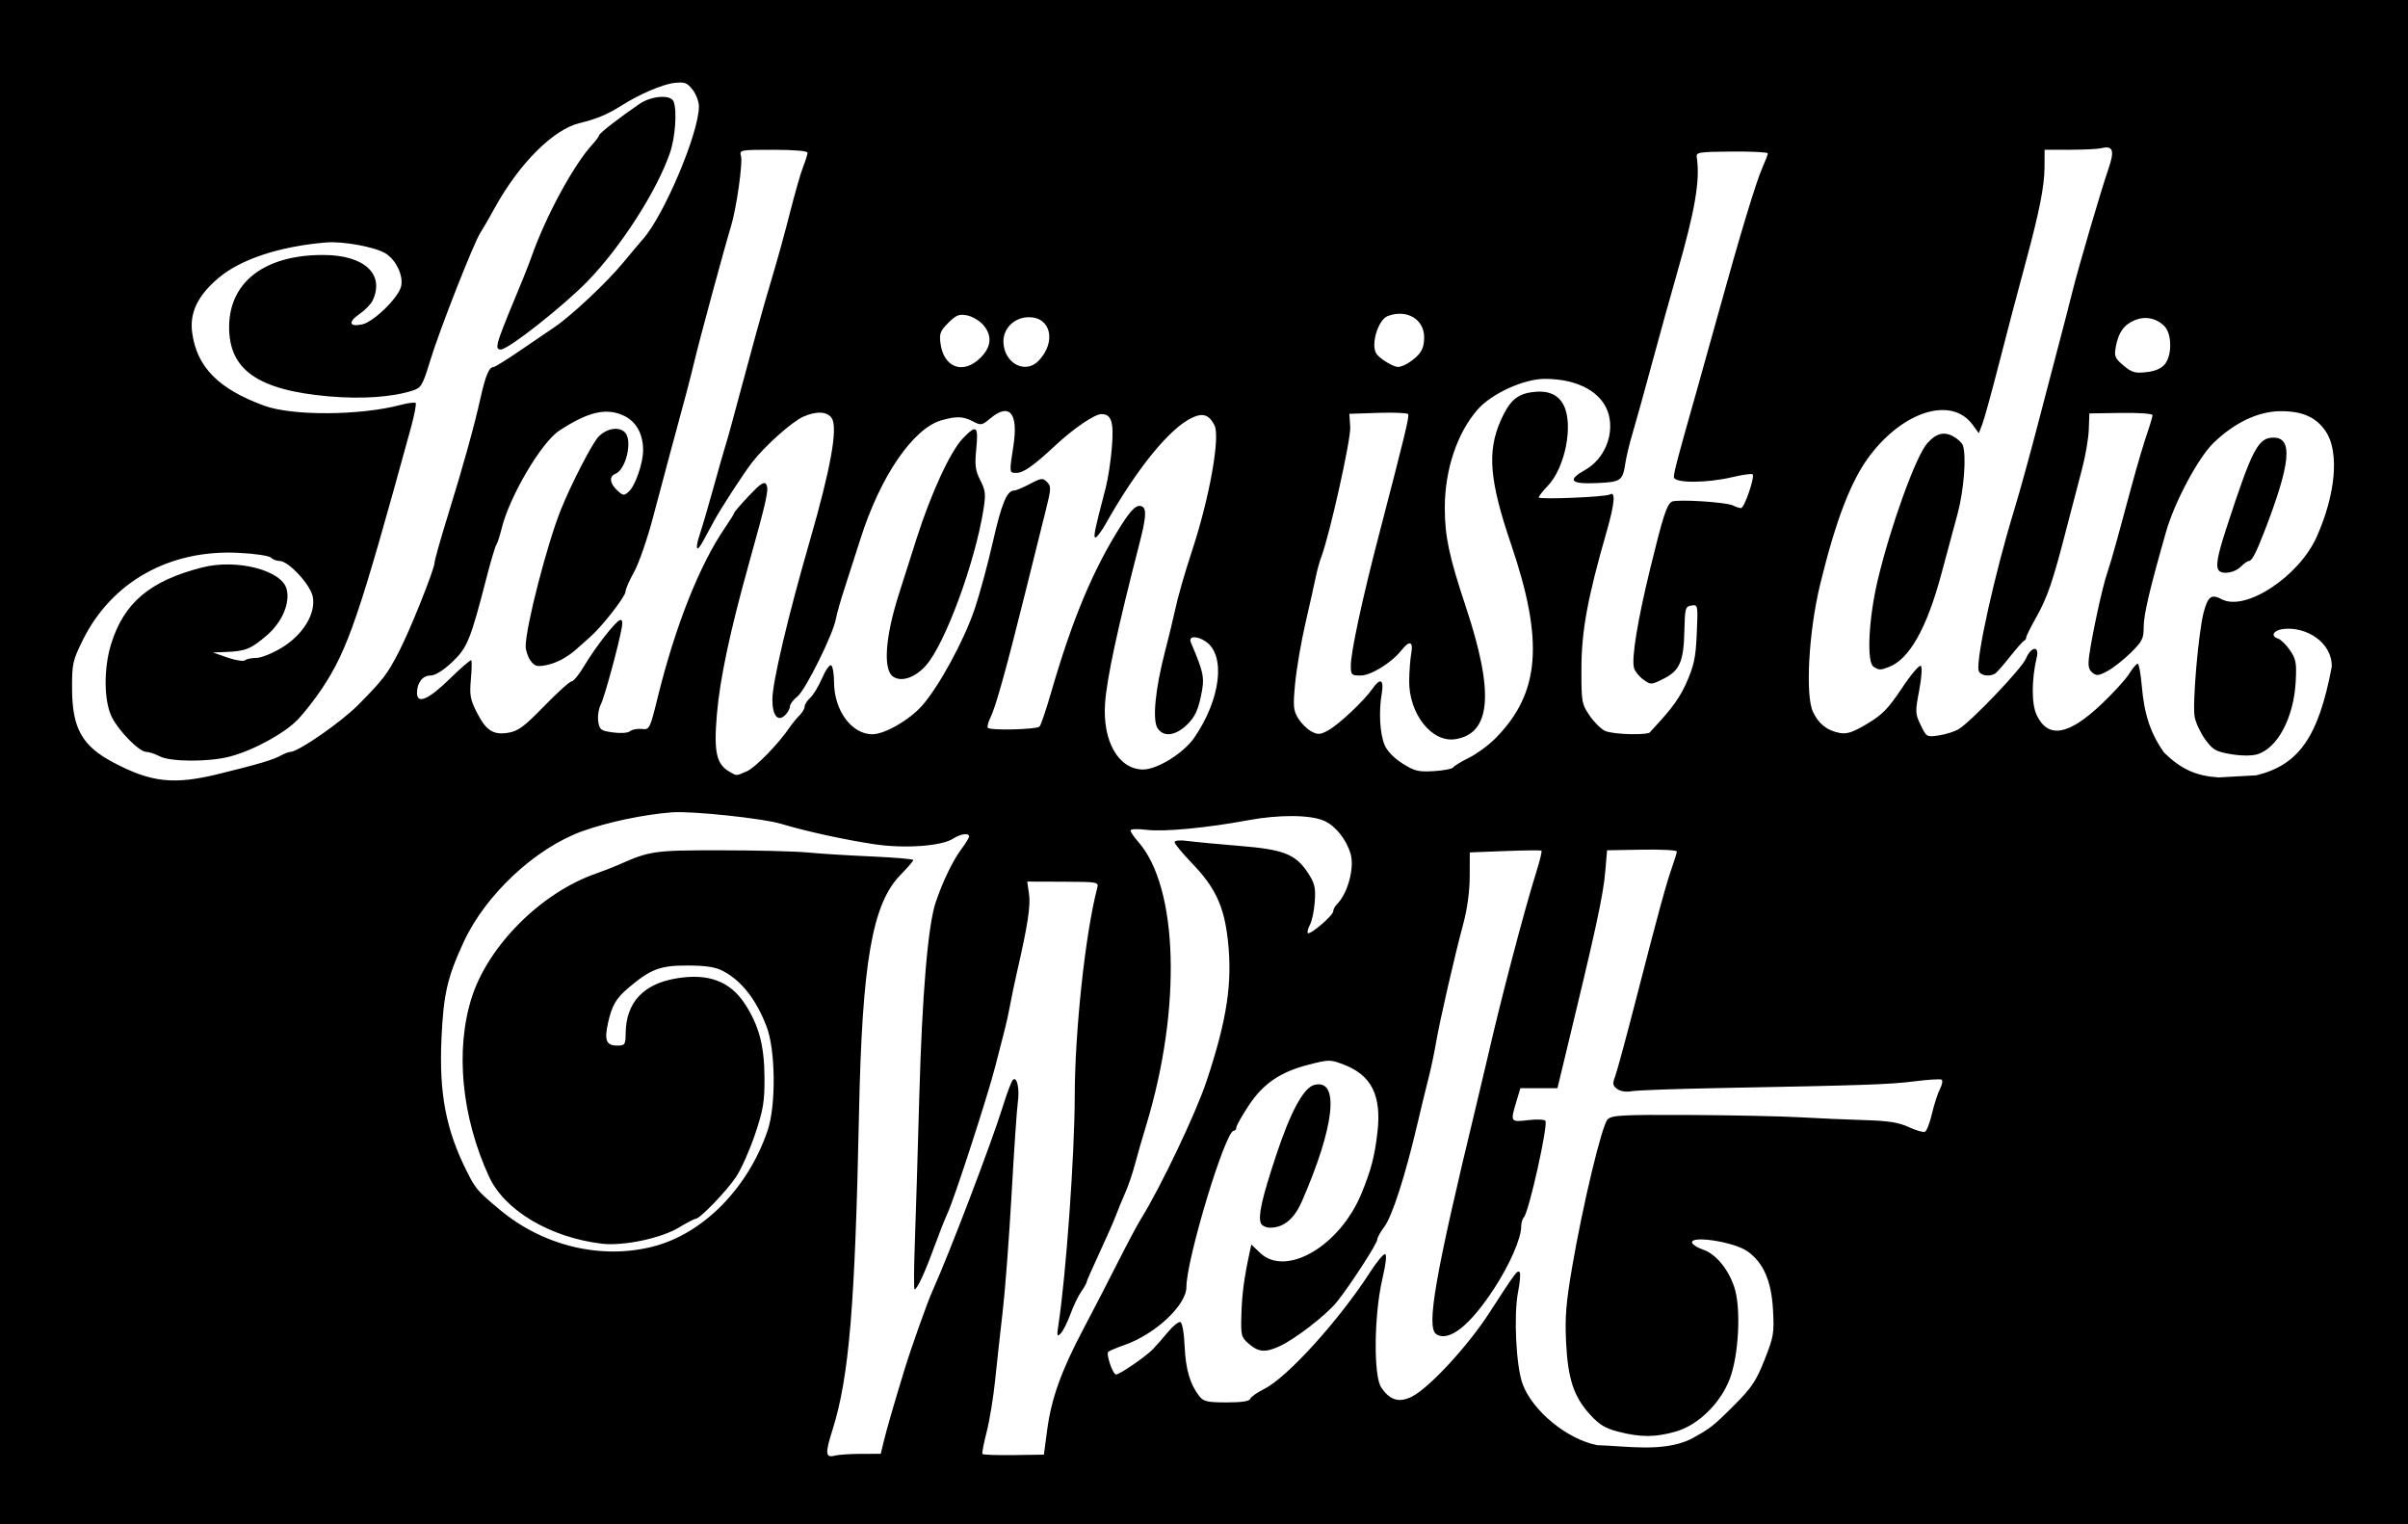 <?xml version="1.0" encoding="UTF-8" standalone="no"?>
<!-- Created with Inkscape (http://www.inkscape.org/) -->

<svg
   xmlns:dc="http://purl.org/dc/elements/1.1/"
   xmlns:cc="http://creativecommons.org/ns#"
   xmlns:rdf="http://www.w3.org/1999/02/22-rdf-syntax-ns#"
   xmlns:svg="http://www.w3.org/2000/svg"
   xmlns="http://www.w3.org/2000/svg"
   xmlns:sodipodi="http://sodipodi.sourceforge.net/DTD/sodipodi-0.dtd"
   xmlns:inkscape="http://www.inkscape.org/namespaces/inkscape"
   width="820"
   height="519"
   id="svg2"
   version="1.1"
   inkscape:version="0.47 r22583"
   sodipodi:docname="Neues Dokument 1">
  <defs
     id="defs4">
    <inkscape:perspective
       sodipodi:type="inkscape:persp3d"
       inkscape:vp_x="0 : 526.18109 : 1"
       inkscape:vp_y="0 : 1000 : 0"
       inkscape:vp_z="744.09448 : 526.18109 : 1"
       inkscape:persp3d-origin="372.04724 : 350.78739 : 1"
       id="perspective10" />
    <inkscape:perspective
       id="perspective2881"
       inkscape:persp3d-origin="0.5 : 0.33333333 : 1"
       inkscape:vp_z="1 : 0.5 : 1"
       inkscape:vp_y="0 : 1000 : 0"
       inkscape:vp_x="0 : 0.5 : 1"
       sodipodi:type="inkscape:persp3d" />
    <inkscape:perspective
       id="perspective2954"
       inkscape:persp3d-origin="0.5 : 0.33333333 : 1"
       inkscape:vp_z="1 : 0.5 : 1"
       inkscape:vp_y="0 : 1000 : 0"
       inkscape:vp_x="0 : 0.5 : 1"
       sodipodi:type="inkscape:persp3d" />
  </defs>
  <sodipodi:namedview
     id="base"
     pagecolor="#ffffff"
     bordercolor="#666666"
     borderopacity="1.0"
     inkscape:pageopacity="0.0"
     inkscape:pageshadow="2"
     inkscape:zoom="1"
     inkscape:cx="476.92235"
     inkscape:cy="284.49997"
     inkscape:document-units="px"
     inkscape:current-layer="layer1"
     showgrid="false"
     inkscape:window-width="1440"
     inkscape:window-height="829"
     inkscape:window-x="0"
     inkscape:window-y="25"
     inkscape:window-maximized="1" />
  <g
     inkscape:label="Ebene 1"
     inkscape:groupmode="layer"
     id="layer1"
     transform="translate(199,-440.719)">
    <path
       style="fill:#000000"
       d="m -199,700.219 0,-259.5 410,0 410,0 0,259.5 0,259.5 -410,0 -410,0 0,-259.5 z m 293.211,235.514 6.711,-0.014 1.029,-4.25 c 1,-4.133 3.271,-11.991 7.008,-24.25 2.294,-7.526 7.802,-23.029 9.593,-27 5.77,-12.794 20.141,-50.489 24.003,-62.96 1.356,-4.378 2.866,-8.361 3.355,-8.851 1.388,-1.388 2.357,3.02 1.684,7.66 -0.331,2.283 -1.282,16.301 -2.113,31.151 -0.831,14.85 -2.193,32.85 -3.027,40 -0.834,7.15 -1.994,17.698 -2.579,23.44 -0.585,5.742 -1.873,13.617 -2.864,17.5 -0.991,3.883 -1.656,7.303 -1.478,7.599 0.177,0.296 4.963,0.472 10.634,0.391 l 10.312,-0.147 1.112,-8.391 c 1.413,-10.669 4.841,-20.244 12.265,-34.264 3.241,-6.12 8.503,-16.302 11.693,-22.627 3.19,-6.325 6.821,-13.139 8.069,-15.141 6.596,-10.584 18.594,-35.778 22.221,-46.66 7.004,-21.013 8.914,-33.635 7.283,-48.123 -1.307,-11.614 -4.268,-17.923 -12.346,-26.307 -3.177,-3.298 -5.777,-6.453 -5.777,-7.011 0,-0.632 1.793,-0.779 4.75,-0.39 2.612,0.344 10.499,1.09 17.524,1.658 14.866,1.202 18.963,2.825 23.111,9.16 2.324,3.55 2.668,4.978 2.343,9.737 -0.21,3.068 -0.945,6.628 -1.635,7.913 -0.69,1.285 -1.02,2.57 -0.733,2.857 0.749,0.749 8.601,-5.963 8.623,-7.371 0.01,-0.648 0.622,-1.782 1.36,-2.521 3.601,-3.601 5.949,-12.299 4.595,-17.02 -1.396,-4.868 -5.111,-9.555 -8.943,-11.283 -4.667,-2.105 -15.39,-2.195 -25.994,-0.219 -13.978,2.604 -28.669,3.994 -34.51,3.264 C 188.331,722.866 186,722.964 186,723.491 c 0,0.504 1.158,2.224 2.574,3.822 13.673,15.434 14.863,56.67 2.782,96.406 -1.421,4.675 -3.198,10.846 -3.948,13.714 -0.75,2.868 -2.22,7.143 -3.267,9.5 -1.047,2.357 -2.491,5.861 -3.208,7.786 -0.718,1.925 -3.246,7.665 -5.618,12.756 -2.373,5.091 -4.314,9.521 -4.314,9.846 0,0.324 -0.833,1.784 -1.851,3.244 -1.018,1.46 -2.665,4.904 -3.66,7.654 -0.995,2.75 -2.467,5.675 -3.272,6.5 -1.287,1.32 -1.381,0.96 -0.778,-3 2.596,-17.048 5.506,-57.783 5.537,-77.5 0.035,-22.475 3.603,-55.631 7.654,-71.126 0.544,-2.08 0.295,-2.127 -11.638,-2.168 l -12.194,-0.042 0.613,4.168 c 0.588,3.997 -0.436,10.713 -3.991,26.168 -0.886,3.85 -1.98,9.073 -2.432,11.608 -0.452,2.534 -1.288,6.359 -1.857,8.5 -0.569,2.141 -2.005,7.717 -3.19,12.392 -2.515,9.921 -13.909,44.992 -16.257,50.039 -0.885,1.903 -2.966,7.175 -4.623,11.714 -3.15,8.629 -5.76,14.246 -6.617,14.246 -0.278,0 -0.241,-7.088 0.081,-15.75 0.322,-8.662 0.997,-30.825 1.5,-49.25 0.959,-35.161 2.949,-58.866 5.605,-66.784 2.358,-7.027 5.866,-14.283 8.781,-18.16 1.424,-1.894 2.59,-3.807 2.59,-4.25 0,-1.311 -2.894,-0.921 -5.413,0.729 -3.923,2.57 -16.631,3.463 -26.976,1.894 -10.199,-1.546 -23.33,-4.425 -31.611,-6.929 -6.182,-1.87 -30.462,-4.431 -37.138,-3.918 -9.657,0.743 -21.941,3.325 -30.55,6.423 -16.045,5.773 -33.023,21.652 -40.487,37.867 -5.497,11.941 -6.799,17.616 -7.487,32.628 -0.862,18.809 1.503,31.169 8.707,45.5 2.913,5.796 3.612,6.602 11.218,12.945 14.726,12.279 34.413,16.999 52.094,12.488 17.022,-4.343 32.3,-19.785 39.014,-39.432 2.929,-8.571 2.749,-27.499 -0.338,-35.5 -3.611,-9.36 -8.603,-15.675 -15.007,-18.987 -2.455,-1.27 -5.779,-1.763 -11.962,-1.777 -9.259,-0.021 -12.503,1.209 -20.063,7.606 -4.217,3.569 -5.613,5.971 -6.96,11.979 -1.31,5.847 -0.579,7.679 3.067,7.679 2.728,0 2.896,-0.242 2.949,-4.25 0.138,-10.376 5.947,-16.688 17.12,-18.602 10.963,-1.878 18.434,0.894 23.526,8.729 4.747,7.304 6.584,14.249 6.631,25.071 0.035,8.202 -0.42,10.923 -3.218,19.24 -1.792,5.328 -4.672,11.82 -6.398,14.427 -3.224,4.868 -12.398,14.386 -13.865,14.386 -0.452,0 -2.966,1.307 -5.587,2.904 -6.096,3.716 -19.07,6.434 -26.422,5.537 -17.597,-2.147 -33.002,-11.317 -38.301,-22.798 -9.399,-20.365 -11.602,-43.337 -5.863,-61.144 5.709,-17.711 23.708,-35.613 42.321,-42.091 2.475,-0.862 5.85,-2.168 7.5,-2.904 10.789,-4.81 12.156,-5.005 35,-4.995 12.1,0.01 25.375,0.339 29.5,0.742 4.125,0.403 13.912,1.011 21.75,1.352 7.838,0.341 14.25,0.891 14.25,1.224 0,0.333 -1.992,2.645 -4.427,5.139 -9.542,9.773 -13.005,29.737 -14.057,81.034 -1.348,65.779 -3.386,90.066 -9.052,107.91 -2.557,8.051 -2.399,9.576 0.899,8.691 1.175,-0.315 5.157,-0.58 8.849,-0.587 l 0,3e-4 z m 282.379,-4.923 c 6.735,-3.639 7.733,-4.415 14.925,-11.606 5.992,-5.991 7.506,-8.253 10.372,-15.5 3.13,-7.915 3.323,-9.069 2.863,-17.177 -0.551,-9.716 -3.268,-15.904 -8.674,-19.753 -4.562,-3.249 -19.747,-5.564 -18.85,-2.874 0.217,0.65 1.9,1.688 3.742,2.308 4.298,1.447 8.562,6.58 10.625,12.793 2.34,7.046 1.539,23.098 -1.559,31.218 -3.166,8.299 -10.725,15.687 -18.303,17.89 -6.876,1.999 -11.966,2.034 -19.432,0.135 -4.616,-1.174 -6.615,-2.365 -9.799,-5.839 -5.574,-6.08 -7.58,-12.12 -8.202,-24.686 -0.418,-8.454 -0.019,-13.423 2.05,-25.5 3.666,-21.401 10.156,-48.433 12.093,-50.369 1.433,-1.432 4.829,-1.615 27.846,-1.501 14.417,0.072 31.388,0.426 37.713,0.788 6.325,0.362 16.225,0.794 22,0.96 8.01,0.231 11.554,0.789 14.945,2.356 2.445,1.129 4.932,1.867 5.528,1.638 0.596,-0.229 1.681,-2.993 2.412,-6.144 0.731,-3.151 1.954,-6.94 2.719,-8.421 0.764,-1.481 1.021,-2.921 0.57,-3.2 -0.451,-0.279 -4.612,-0.024 -9.246,0.567 -8.399,1.07 -16.802,1.359 -66.816,2.295 -14.514,0.271 -27.789,0.752 -29.5,1.068 -1.879,0.347 -3.826,0.046 -4.919,-0.761 -1.533,-1.132 -1.638,-1.784 -0.691,-4.277 0.615,-1.618 3.783,-13.305 7.039,-25.97 7.579,-29.48 10.442,-39.969 12.391,-45.404 0.863,-2.407 1.569,-4.75 1.569,-5.208 0,-0.458 -5.344,-0.739 -11.875,-0.624 l -11.875,0.208 -0.575,6.844 c -0.726,8.644 -3.067,19.398 -14.509,66.656 l -1.816,7.5 -6.309,0 -6.309,0 -1.351,4.5 c -2.112,7.035 -2.072,7.099 3.985,6.387 2.951,-0.347 5.602,-0.238 5.89,0.241 0.945,1.57 -5.649,31.101 -7.328,32.822 -0.51,0.522 -0.927,1.968 -0.927,3.212 0,3.964 -3.952,13.007 -9.196,21.045 -8.253,12.649 -15.441,18.321 -19.708,15.552 -3.505,-2.274 -0.42,-19.956 13.567,-77.759 1.331,-5.5 3.037,-12.7 3.791,-16 4.58,-20.043 12.54,-50.349 16.745,-63.758 1.166,-3.717 1.935,-6.911 1.71,-7.098 -0.225,-0.187 -5.809,-0.132 -12.409,0.123 l -12,0.463 -0.026,8.135 c -0.016,5.115 -0.826,11.105 -2.181,16.135 -3.003,11.146 -7.952,32.73 -9.286,40.5 -0.614,3.575 -1.755,8.975 -2.535,12 -0.781,3.025 -2.584,10.45 -4.008,16.5 -4.007,17.029 -8.427,30.685 -11.064,34.183 -1.32,1.751 -2.4,3.707 -2.4,4.347 0,1.363 -9.334,15.757 -13.81,21.296 -3.562,4.408 -14,12.49 -19.341,14.975 -4.937,2.297 -7.226,2.14 -10.543,-0.722 -2.676,-2.309 -2.795,-2.783 -2.574,-10.25 0.202,-6.851 0.931,-12.25 2.861,-21.215 l 0.514,-2.386 2.951,2.827 c 8.826,8.456 27.233,-2.317 34.578,-20.236 3.266,-7.969 4.476,-12.616 5.421,-20.819 1.436,-12.473 -2.013,-19.408 -11.442,-23.01 -4.643,-1.773 -5.013,-1.773 -11.953,5e-4 -9.737,2.489 -15.558,6.476 -20.559,14.083 -2.256,3.432 -4.102,6.732 -4.102,7.333 0,0.601 -0.399,1.093 -0.887,1.093 -2.863,0 -16.113,43.75 -16.113,53.206 0,6.144 -10.511,16.01 -20.989,19.7 -2.759,0.972 -5.285,2.035 -5.613,2.363 -0.823,0.823 1.547,7.731 2.651,7.731 1.205,0 9.96,-6 12.452,-8.533 1.1,-1.118 3.42,-3.757 5.157,-5.864 1.736,-2.107 3.661,-3.663 4.277,-3.458 0.661,0.22 1.265,3.651 1.473,8.364 0.346,7.829 1.892,12.995 5.085,16.991 1.347,1.685 2.798,2 9.22,2 5.094,0 7.756,-0.403 8.027,-1.216 0.223,-0.669 2.425,-2.225 4.894,-3.458 7.745,-3.868 25.416,-23.383 35.886,-39.631 2.19,-3.398 4.471,-6.182 5.07,-6.187 0.714,-0.01 0.396,3.003 -0.922,8.741 -2.775,12.074 -2.979,32.594 -0.363,36.588 2.895,4.421 6.134,5.398 10.514,3.173 5.906,-3 18.971,-17.145 26.334,-28.512 9.002,-13.897 9.533,-14.609 10.317,-13.847 0.369,0.359 0.131,3.398 -0.53,6.754 -1.53,7.777 -0.697,25.055 1.505,31.205 3.299,9.216 15.305,19.062 25.554,20.957 10.176,0.296 22.028,2.435 31.593,-1.978 z M 230.347,857.181 c -0.961,-2.504 0.379,-8.473 5.122,-22.812 5.016,-15.166 9.438,-23.337 13.132,-24.264 8.677,-2.178 6.928,14.049 -4.276,39.681 -2.598,5.944 -6.199,8.934 -10.76,8.934 -1.445,0 -2.893,-0.692 -3.217,-1.538 z M 595.033,667.752 c 0.196,-8.286 -8.668,-13.782 -16.474,-12.872 -3.36,0.392 -4.509,2.398 -1.864,3.252 0.993,0.321 2.854,2.128 4.136,4.016 2.041,3.005 2.281,4.344 1.925,10.752 -0.684,12.326 -6.292,22.769 -13.262,24.693 -1.897,0.524 -5.488,0.479 -8.911,-0.111 -5.053,-0.871 -6.078,-1.463 -8.636,-4.994 -1.596,-2.203 -3.212,-5.64 -3.591,-7.638 -0.831,-4.375 1.252,-28.654 3.053,-35.581 1.425,-5.484 2.653,-6.39 6.135,-4.527 8.035,4.3 26.279,-7.653 32.342,-21.189 6.493,-14.497 7.771,-28.899 3.179,-35.834 -3.241,-4.895 -7.861,-7 -15.356,-6.998 -7.619,0.003 -15.742,3.836 -22.979,10.843 -5.158,4.995 -13.213,20.084 -16.097,30.155 C 533.153,640.856 531,649.966 531,654.017 c 0,4.123 -0.464,5.067 -4.394,8.942 -2.417,2.383 -5.982,5.187 -7.923,6.233 -3.03,1.632 -3.764,1.706 -5.19,0.522 -1.302,-1.081 -1.524,-2.364 -1.027,-5.936 0.994,-7.136 4.466,-23.145 5.978,-27.557 0.754,-2.2 2.288,-7.375 3.409,-11.5 1.121,-4.125 3.44,-12.675 5.154,-19 1.714,-6.325 3.988,-14.021 5.055,-17.103 1.066,-3.081 1.939,-6.023 1.939,-6.537 0,-0.532 -4.63,-0.862 -10.75,-0.765 l -10.75,0.17 -0.206,5.538 c -0.113,3.046 -1.145,9.061 -2.292,13.368 -1.147,4.307 -3.596,13.68 -5.441,20.83 -4.566,17.691 -6.393,23.008 -10.257,29.846 -1.817,3.215 -3.304,6.215 -3.304,6.667 0,0.451 -0.338,0.971 -0.75,1.154 -0.412,0.183 -2.535,2.583 -4.716,5.333 -2.181,2.75 -4.431,5.331 -5,5.735 -1.948,1.384 -5.381,0.797 -5.757,-0.985 -0.894,-4.232 5.474,-32.91 12.156,-54.75 1.683,-5.5 5.111,-17.875 7.617,-27.5 2.506,-9.625 5.925,-22.675 7.597,-29 1.672,-6.325 3.705,-14.2 4.518,-17.5 2.004,-8.135 9.773,-34.615 12.303,-41.935 2.206,-6.382 1.605,-8.109 -2.468,-7.092 -1.1,0.275 -5.881,0.505 -10.625,0.513 l -8.625,0.014 -0.033,6.25 c -0.032,6.06 -1.791,14.967 -6.123,31 -3.567,13.199 -6.062,22.678 -10.07,38.25 -2.123,8.25 -4.381,16.35 -5.017,18 l -1.156,3 -2.099,-2.873 c -7.108,-9.732 -23.412,-4.825 -35.055,10.549 -6.341,8.373 -11.574,21.959 -16.883,43.824 -3.898,16.055 -5.109,37.753 -2.423,43.413 1.946,4.101 4.809,6.346 9.127,7.156 2.416,0.453 4.442,-0.227 9.308,-3.126 5.155,-3.071 7.182,-5.15 11.832,-12.139 3.114,-4.68 5.993,-8.053 6.468,-7.577 0.475,0.475 0.209,4.239 -0.597,8.455 -1.376,7.19 -1.347,7.82 0.535,11.716 1.962,4.06 2.048,4.109 6.212,3.492 2.323,-0.344 5.348,-1.308 6.723,-2.141 4.304,-2.609 21.515,-20.664 22.912,-24.035 1.697,-4.097 4.617,-4.466 3.673,-0.464 -1.8,7.629 -1.82,15.951 -0.049,19.683 3.885,8.187 10.843,6.997 22.207,-3.796 3.984,-3.783 8.183,-8.399 9.332,-10.258 1.149,-1.859 2.436,-3.38 2.861,-3.38 0.424,0 1.058,3.389 1.408,7.531 0.818,9.673 2.974,16.159 7.518,22.616 5.882,5.867 11.14,8.064 18.639,8.548 l 12.832,-0.71 c 14.493,-3.537 21.174,-13.058 25.701,-36.953 z M 439,667.734 c -2.409,-1.534 -1.688,-16.402 1.431,-29.514 4.367,-18.355 12.929,-42.051 16.803,-46.5 2.904,-3.335 5.608,-4.133 8.66,-2.555 1.575,0.814 3.143,2.209 3.485,3.1 1.319,3.438 0.416,15.331 -1.782,23.455 -1.265,4.675 -3.75,13.9 -5.522,20.5 -4.953,18.445 -10.897,28.961 -17.867,31.611 -2.897,1.101 -3.338,1.093 -5.208,-0.097 l 0,-2e-5 z m 117.667,-32.681 c -1.266,-1.266 -0.656,-4.862 2.43,-14.331 8.855,-27.169 10.846,-31.002 16.102,-31.002 6.716,0 5.854,8.83 -3.123,32 -2.835,7.318 -4.242,10 -5.245,10 -0.457,0 -1.731,0.9 -2.831,2 -1.945,1.945 -5.987,2.68 -7.333,1.333 z M -124.5,704.233 c 13.301,-3.26 18.555,-4.82 21.184,-6.291 1.201,-0.672 2.648,-1.222 3.215,-1.222 2.667,0 17.286,-10.135 23.101,-16.016 8.482,-8.577 9.764,-10.248 13.783,-17.959 C -59.432,655.484 -51,634.424 -51,632.232 c 0,-0.783 1.992,-7.856 4.427,-15.718 5.283,-17.057 9.093,-30.754 11.204,-40.278 1.665,-7.51 2.907,-10.516 4.345,-10.516 0.498,0 4.645,-2.563 9.215,-5.695 4.57,-3.132 9.884,-6.754 11.809,-8.048 5.525,-3.713 17.733,-15.19 23.144,-21.757 2.719,-3.3 5.748,-6.9 6.732,-8 C 27.116,514.123 39,485.991 39,476.95 c 0,-1.629 -0.972,-4.197 -2.161,-5.708 -1.876,-2.385 -2.7,-2.686 -6.25,-2.284 -3.971,0.449 -11.978,3.896 -18.089,7.787 -4.55,2.897 -8.477,4.533 -14.13,5.887 -9.032,2.163 -20.698,13.884 -29.1,29.236 -1.7,3.107 -3.784,6.707 -4.631,8 -2.311,3.528 -13.912,33.051 -17.123,43.573 -2.576,8.442 -3.076,9.307 -5.915,10.231 -6.963,2.267 -17.337,2.992 -28.621,2.002 -24.121,-2.117 -34.013,-9.008 -33.958,-23.655 0.058,-15.357 12.206,-24.586 32.228,-24.486 13.809,0.069 20.76,6.485 16.695,15.407 -0.58,1.273 -2.599,3.373 -4.486,4.666 -4.028,2.76 -3.592,4.513 0.886,3.555 3.862,-0.827 12.252,-8.988 13.225,-12.865 0.886,-3.532 -1.55,-8.863 -5.12,-11.202 -3.39,-2.221 -14.575,-4.318 -20.406,-3.826 -15.941,1.346 -29.177,5.733 -36.742,12.177 -6.982,5.947 -9.763,11.742 -8.868,18.483 1.557,11.736 8.918,19.206 24.567,24.932 9.533,3.488 32.47,3.372 46.249,-0.235 2.612,-0.684 4.993,-0.998 5.293,-0.699 0.299,0.299 -0.427,4.087 -1.614,8.418 -17.591,64.174 -21.417,75.404 -30.24,88.758 -2.222,3.364 -5.874,8.061 -8.114,10.439 -4.512,4.789 -15.222,10.648 -23.372,12.786 -7.132,1.871 -20.159,1.815 -23.837,-0.103 -1.575,-0.822 -3.615,-1.497 -4.533,-1.5 -2.38,-0.01 -9.218,-6.883 -11.713,-11.774 -2.757,-5.404 -2.878,-16.613 -0.27,-24.992 4.368,-14.036 13.205,-21.47 30.933,-26.024 11.799,-3.031 27.211,0.919 28.835,7.391 1.206,4.807 -1.555,11.229 -6.759,15.717 -5.356,4.62 -7.248,5.392 -13.857,5.656 l -4.5,0.18 5,1.733 c 2.75,0.953 5.428,1.367 5.95,0.92 0.522,-0.447 2.264,-0.813 3.869,-0.813 1.606,0 5.485,-1.559 8.621,-3.464 7.264,-4.413 11.646,-11.596 10.57,-17.329 -0.774,-4.126 -8.252,-12.207 -11.296,-12.207 -0.998,0 -2.332,-0.517 -2.965,-1.15 -0.637,-0.637 -5.596,-1.364 -11.129,-1.63 -23.481,-1.131 -43.136,9.908 -52.938,29.729 -3.439,6.955 -3.681,8.05 -3.648,16.5 0.053,13.504 3.366,19.466 13.939,25.088 12.967,6.894 20.653,7.743 36.025,3.976 z m 95.15,-147.263 c 0.378,-1.512 2.684,-7.475 5.123,-13.25 2.439,-5.775 5.226,-12.75 6.194,-15.5 4.879,-13.864 14.358,-31.353 20.783,-38.344 1.238,-1.347 2.25,-2.736 2.25,-3.089 0,-0.64 7.218,-6.24 13.798,-10.705 4.12,-2.796 10.653,-3.236 11.595,-0.781 1.215,3.167 0.562,12.235 -1.262,17.512 -4.461,12.907 -16.638,31.894 -27.926,43.543 -8.277,8.542 -27.103,23.363 -29.676,23.363 -1.21,0 -1.41,-0.627 -0.879,-2.75 z M 55.282,703.353 C 58.186,702.12 66.151,693.943 70,688.244 c 0.825,-1.222 2.288,-2.997 3.25,-3.944 0.963,-0.948 1.75,-2.296 1.75,-2.997 0,-0.701 0.858,-2.05 1.908,-3 1.049,-0.949 2.868,-3.959 4.042,-6.688 1.174,-2.729 2.566,-4.695 3.092,-4.37 0.527,0.326 0.968,2.928 0.98,5.783 0.041,9.614 5.981,17.677 13.032,17.687 4.21,0.01 12.656,-4.859 16.998,-9.792 5.708,-6.485 14.18,-22.047 17.805,-32.704 1.683,-4.95 4.495,-15.3 6.247,-23 3.015,-13.246 4.791,-17.504 7.301,-17.497 0.602,0.002 2.998,-1.005 5.323,-2.236 3.862,-2.046 4.365,-2.102 5.816,-0.651 1.451,1.451 1.417,2.271 -0.389,9.486 -1.087,4.344 -4.27,17.123 -7.072,28.398 -6.378,25.662 -10.015,38.706 -11.786,42.279 -0.758,1.529 -1.178,3.104 -0.933,3.5 0.626,1.014 16.627,0.638 17.638,-0.414 0.457,-0.476 2.246,-5.75 3.975,-11.72 7.241,-25.004 14.317,-41.858 23.875,-56.877 3.621,-5.689 5.49,-7.293 7.239,-6.212 1.376,0.851 1.108,4.039 -1.042,12.376 -7.516,29.146 -11.139,45.987 -11.74,54.568 -0.904,12.901 4.626,22.5 12.963,22.5 4.831,0 13.815,-5.591 17.427,-10.847 8.951,-13.022 10.776,-27.906 4.003,-32.65 -3.068,-2.149 -6.127,-2.003 -5.172,0.247 4.525,10.654 4.773,12.006 3.385,18.472 -1.03,4.8 -2.137,7.043 -4.702,9.528 -3.973,3.849 -8.072,4.306 -10.06,1.122 -1.756,-2.812 -0.74,-13.221 2.526,-25.872 1.349,-5.225 2.873,-11.486 3.388,-13.913 1.031,-4.866 3.258,-12.65 6.031,-21.087 5.822,-17.714 9.467,-38.271 7.48,-42.184 -1.845,-3.633 -3.963,-4.335 -7.708,-2.554 -7.628,3.628 -18.736,17.283 -29.276,35.988 -1.472,2.612 -3.067,4.75 -3.544,4.75 -0.805,0 -0.341,-2.255 3.501,-17 0.788,-3.025 1.727,-9.2 2.087,-13.722 0.69,-8.675 -0.138,-11.278 -3.588,-11.278 -2.282,0 -9.405,4.837 -15.549,10.559 -7.527,7.011 -10.963,9.441 -13.344,9.441 -2.503,0 -2.495,0.071 -1.057,-9.195 1.739,-11.21 -1.343,-14.836 -7.913,-9.308 -2.788,2.346 -3.141,2.407 -5.827,1.006 -3.385,-1.765 -5.551,-1.856 -10.636,-0.443 -9.76,2.71 -20.999,19.146 -27.766,40.603 -1.706,5.41 -4.142,12.987 -5.412,16.837 -1.27,3.85 -2.575,8.458 -2.9,10.24 -0.967,5.302 -10.381,24.264 -13.114,26.414 C 71.139,678.969 70,680.475 70,681.221 c 0,0.746 -0.723,2.079 -1.606,2.962 -2.496,2.495 -4.397,0.176 -4.376,-5.336 0.023,-5.894 5.262,-28.061 12.792,-54.128 7.119,-24.641 9.567,-38.364 7.425,-41.615 -1.522,-2.311 -5.173,-2.506 -9.669,-0.517 -3.859,1.707 -13.081,9.925 -17.401,15.506 -3.034,3.92 -10.534,15.456 -13.01,20.011 -1.46,2.686 -3.258,5.983 -3.995,7.326 -2.019,3.676 -2.495,2.049 -0.837,-2.865 0.806,-2.39 2.897,-9.52 4.646,-15.845 1.75,-6.325 3.547,-12.625 3.994,-14 0.447,-1.375 1.531,-5.2 2.408,-8.5 0.877,-3.3 2.455,-9.15 3.506,-13 1.051,-3.85 3.126,-11.5 4.613,-17 1.486,-5.5 4.016,-14.345 5.621,-19.656 1.605,-5.311 4.266,-14.986 5.914,-21.5 1.648,-6.514 3.666,-13.541 4.486,-15.615 0.82,-2.074 1.491,-4.211 1.491,-4.75 0,-0.583 -4.699,-0.98 -11.617,-0.98 -11.517,0 -11.612,0.019 -11.035,2.226 0.619,2.368 -1.611,17.924 -3.409,23.774 -2.038,6.633 -10.691,38.515 -12.349,45.5 -1.542,6.496 -3.352,13.352 -8.579,32.5 -1.126,4.125 -3.645,13.575 -5.598,21 -1.953,7.425 -4.87,15.856 -6.482,18.735 C 15.319,638.333 14,641.353 14,642.165 14,643.797 6.119,653.924 2.075,657.489 0.659,658.737 -1.4,660.568 -2.5,661.557 c -3.395,3.053 -7.054,4.988 -10.735,5.679 -2.97,0.557 -3.783,0.297 -5.146,-1.65 -0.89,-1.271 -1.615,-3.449 -1.61,-4.839 0.025,-6.637 7.29,-34.8 12.002,-46.527 3.482,-8.665 10.606,-22.496 12.749,-24.75 2.768,-2.913 6.958,-3.631 9.04,-1.55 2.705,2.705 0.39,12.746 -3.263,14.147 -2.179,0.836 -1.904,3.233 0.643,5.606 2.004,1.867 2.322,1.902 3.94,0.438 C 17.339,606.102 20,598.413 20,594.009 c 0,-5.526 -2.35,-9.753 -6.522,-11.733 -5.972,-2.834 -12.134,-1.414 -22.045,5.08 -6.111,4.004 -16.971,22.464 -19.623,33.355 -0.604,2.48 -1.416,4.959 -1.804,5.509 -0.388,0.55 -1.922,5.725 -3.409,11.5 -5.388,20.931 -6.499,23.634 -11.715,28.514 -3.044,2.847 -5.712,4.486 -7.304,4.486 -2.677,0 -4.578,2.465 -4.578,5.934 0,3.943 3.922,2.264 11.085,-4.745 3.828,-3.746 7.153,-6.618 7.389,-6.382 0.236,0.236 0.178,3.188 -0.128,6.56 -0.477,5.26 -0.194,6.843 1.991,11.132 3.208,6.297 5.625,7.851 10.842,6.97 3.289,-0.556 5.395,-2.128 12.15,-9.07 4.494,-4.619 8.69,-8.398 9.325,-8.399 0.635,-2.9e-4 2.558,-2.363 4.273,-5.251 3.756,-6.324 10.596,-15.091 12.187,-15.622 0.761,-0.254 0.976,0.588 0.637,2.494 -1.103,6.184 -5.911,23.788 -7.174,26.264 -0.733,1.438 -1.12,4.021 -0.86,5.741 0.433,2.857 0.867,3.181 5.025,3.751 2.671,0.366 5.075,0.189 5.819,-0.428 0.697,-0.579 2.485,-0.917 3.972,-0.751 2.654,0.296 2.753,0.1 5.421,-10.699 C 31.022,653.644 39.266,632.914 48.04,620.162 49.668,617.795 51,615.638 51,615.367 c 0,-0.27 2.255,-2.889 5.011,-5.82 3.783,-4.022 5.222,-4.997 5.871,-3.978 1.044,1.64 0.406,4.586 -5.897,27.204 -6.467,23.207 -9.843,39.116 -10.865,51.201 -1.088,12.868 -0.166,16.982 4.38,19.553 2.504,1.416 2.001,1.431 5.782,-0.175 z m 49.817,-32.277 c -3.423,-2.398 -2.661,-13.411 1.928,-27.857 1.048,-3.3 3.773,-11.85 6.055,-19 4.982,-15.611 11.535,-29.807 15.809,-34.25 4.633,-4.815 5.332,-4.277 4.564,3.516 -0.561,5.688 -0.343,7.4 1.364,10.75 1.771,3.475 1.909,4.752 1.077,9.984 -2.887,18.157 -13.112,45.853 -19.61,53.113 -3.726,4.163 -8.37,5.717 -11.187,3.744 z M 295.877,701.992 c 0.343,-0.514 2.781,-2 5.419,-3.304 2.638,-1.303 6.708,-4.309 9.044,-6.678 15.09,-15.306 16.489,-32.924 5.237,-65.955 -7.377,-21.655 -8.21,-31.595 -3.534,-42.166 2.88,-6.511 5.419,-8.862 10.373,-9.605 5.491,-0.823 9.098,0.596 11.036,4.343 3.446,6.664 0.534,21.416 -5.445,27.585 -1.654,1.706 -3.007,3.448 -3.007,3.871 0,0.799 22.841,-0.147 24.226,-1.003 2.005,-1.239 1.613,3.16 -1.135,12.722 -6.466,22.499 -8.528,33.678 -8.56,46.418 -0.029,11.506 0.084,12.169 2.757,16.107 1.534,2.259 3.917,4.621 5.297,5.25 2.895,1.319 15.415,1.56 15.415,0.296 4.846,-5.31 9.04,-9.577 12.058,-16.153 2.839,-6.415 3.381,-8.922 3.75,-17.335 0.426,-9.716 0.404,-9.831 -1.801,-9.5 -2.09,0.314 -2.245,0.877 -2.428,8.835 -0.237,10.294 -1.598,13.369 -7.142,16.138 -4.155,2.075 -4.275,2.079 -6.832,0.237 -1.432,-1.031 -2.861,-2.824 -3.177,-3.984 -0.892,-3.277 1.234,-16.274 5.553,-33.936 4.338,-17.742 5.571,-21.56 7.306,-22.633 1.506,-0.931 18.698,0.13 20.897,1.29 0.926,0.488 2.141,0.888 2.699,0.888 1.131,0 4.783,-10.668 3.94,-11.51 -0.294,-0.294 -3.412,0.144 -6.929,0.973 C 381.982,605.283 371,605.256 371,603.133 c 0,-1.59 1.43,-6.997 7.516,-28.414 1.797,-6.325 5.381,-19.15 7.964,-28.5 7.036,-25.472 12.492,-43.49 14.619,-48.277 1.045,-2.352 1.901,-4.602 1.901,-5 5e-5,-0.398 -5.512,-0.677 -12.25,-0.621 -11.439,0.096 -12.23,0.228 -11.951,2 1.205,7.64 -0.567,18.036 -6.715,39.398 -2.137,7.425 -6.009,21.375 -8.605,31 -2.596,9.625 -5.535,20.2 -6.531,23.5 -0.996,3.3 -2.089,7.809 -2.429,10.02 -0.959,6.246 -1.459,6.599 -9.876,6.966 -8.892,0.389 -10.061,-1 -3.804,-4.517 6.392,-3.592 9.858,-11.736 7.987,-18.769 -2.004,-7.536 -10.326,-12.201 -21.765,-12.201 -7.14,0 -18.096,4.996 -22.863,10.425 C 297.184,588.136 293,600.66 293,613.672 c 0,9.626 1.485,16.613 7.127,33.547 9.751,29.264 8.677,43.197 -3.482,45.17 -8.059,1.308 -15.931,-8.661 -15.772,-19.973 0.046,-3.275 0.368,-7.472 0.716,-9.326 0.746,-3.979 -0.619,-4.421 -3.267,-1.057 -3.389,4.303 -10.439,8.686 -13.973,8.686 -3.142,0 -3.35,-0.21 -3.35,-3.396 0,-4.569 3.901,-22.702 9.535,-44.327 9.007,-34.573 10.441,-40.506 9.972,-41.266 -0.261,-0.422 -4.869,-0.619 -10.24,-0.438 l -9.766,0.33 0.296,4.512 c 0.271,4.126 -7.021,36.801 -9.892,44.329 -0.578,1.516 -1.413,4.556 -1.854,6.756 -0.442,2.2 -2.002,9.175 -3.467,15.5 -1.465,6.325 -3.053,15.55 -3.527,20.5 -0.764,7.971 -0.649,9.35 1.007,12.063 1.028,1.685 3.034,3.686 4.458,4.448 2.263,1.211 2.991,1.169 5.784,-0.338 3.519,-1.898 12.172,-10.029 14.992,-14.087 2.757,-3.968 4.08,-3.284 3.221,1.664 -1.052,6.061 -0.63,13.545 0.983,17.405 0.848,2.03 3.203,4.47 6.068,6.287 4.111,2.607 5.415,2.926 10.684,2.617 3.301,-0.194 6.282,-0.772 6.625,-1.286 z M 538.211,564.708 c 2.505,-3.094 2.401,-10.376 -0.185,-12.963 -2.742,-2.742 -6.512,-3.481 -10.122,-1.985 -3.636,1.506 -5.519,4.165 -6.411,9.052 -0.586,3.209 -0.305,3.887 2.63,6.357 2.823,2.375 3.92,2.693 7.792,2.257 3.016,-0.34 5.098,-1.239 6.296,-2.718 z m -403.4,-2.107 c 3.84,-3.754 4.164,-7.662 0.94,-11.327 -1.238,-1.406 -3.694,-2.834 -5.46,-3.173 -2.703,-0.519 -3.71,-0.116 -6.375,2.549 -2.734,2.734 -3.096,3.684 -2.655,6.972 1.114,8.307 7.679,10.719 13.55,4.978 z m 19.949,0.869 c 6.009,-6.415 4.111,-14.75 -3.358,-14.75 -4.946,0 -8.832,3.777 -8.699,8.455 0.207,7.307 7.529,11.13 12.058,6.295 z m 126.268,0.546 c 3.806,-2.623 4.906,-4.484 4.941,-8.357 0.056,-6.261 -5.953,-9.8 -12.423,-7.317 -3.333,1.279 -5.884,9.983 -3.779,12.896 1.215,1.681 5.63,4.375 7.262,4.431 0.84,0.029 2.64,-0.714 4,-1.652 z"
       id="path2964"
       sodipodi:nodetypes="ccccccccccccsssssssssscccssssssssssssssssssssssssssssssssscccsssssssssssssssssssssssssssssssssssssssssscssssssscccsssssssssssssscsssssssssssssssccccccccsssssssssscccsssssssssscccsssssssssssssssssssssssssssscccssssccssssssssssssssssssssssssscccsssssssssssssscccsscccsssssssssssssssssscccccssssssccccsssscccssssssssssssssssssssssssssssssssssssssssssssscccsssssssssscccsssssssscccsssssscssssssssssssssssssssssssssssssssssssssssssssssssssssssssssssssssssssssssssssssssssssssssssssssssssssssssssssssssscccsssssscccsssssssssssssccssssssssssssssssssssssssssssssssssssscccsssssssssssscccsssscccssscccscccssscc" />
  </g>
</svg>
